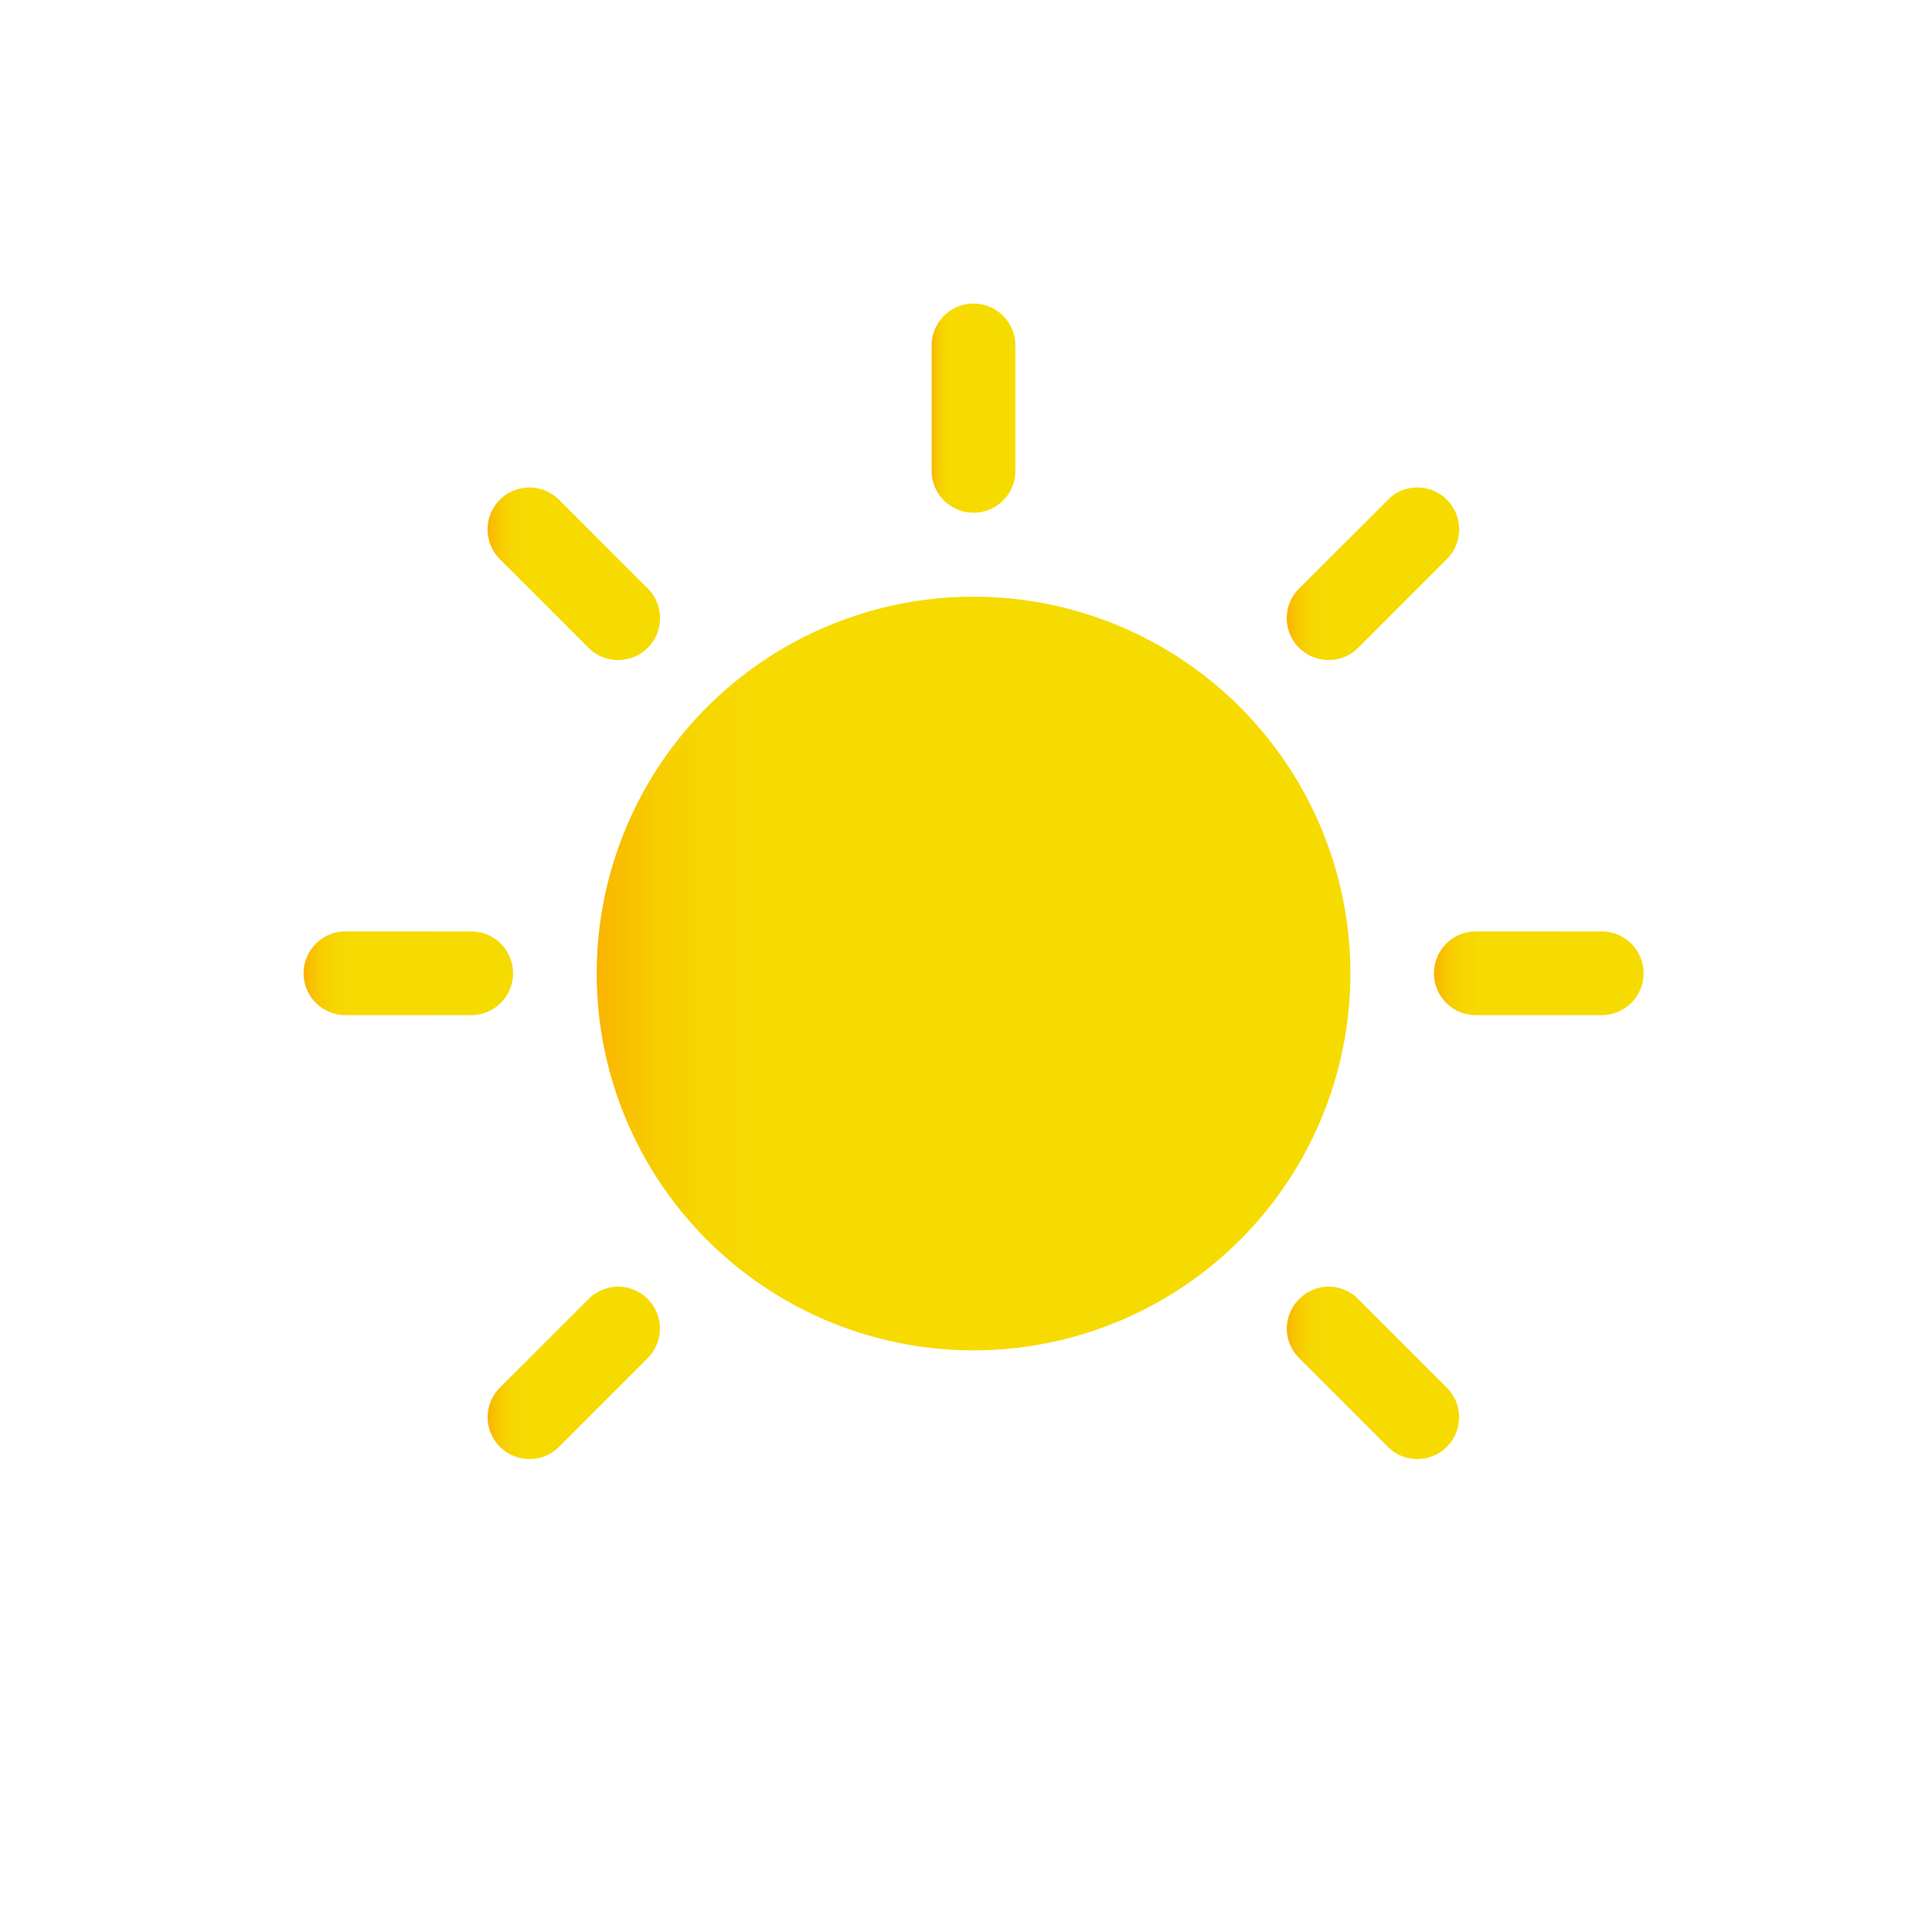 <svg xmlns="http://www.w3.org/2000/svg" xmlns:xlink="http://www.w3.org/1999/xlink" width="70" height="70" viewBox="0 0 70 70">
  <defs>
    <linearGradient id="linear-gradient" y1="0.5" x2="1" y2="0.5" gradientUnits="objectBoundingBox">
      <stop offset="0" stop-color="#fab300"/>
      <stop offset="0.021" stop-color="#f9bb00"/>
      <stop offset="0.078" stop-color="#f7cc00"/>
      <stop offset="0.14" stop-color="#f6d600"/>
      <stop offset="0.215" stop-color="#f6da00"/>
      <stop offset="1" stop-color="#f6db00"/>
    </linearGradient>
    <linearGradient id="linear-gradient-2" x1="0" y1="0.5" x2="1" y2="0.5" xlink:href="#linear-gradient"/>
    <linearGradient id="linear-gradient-4" x1="0" y1="0.5" x2="1" y2="0.5" xlink:href="#linear-gradient"/>
    <linearGradient id="linear-gradient-5" x1="0" y1="0.5" x2="1" y2="0.5" xlink:href="#linear-gradient"/>
    <linearGradient id="linear-gradient-6" x1="0" y1="0.5" x2="1" y2="0.5" xlink:href="#linear-gradient"/>
    <linearGradient id="linear-gradient-8" x1="0" y1="0.5" x2="1" y2="0.5" xlink:href="#linear-gradient"/>
  </defs>
  <g id="Group_15451" data-name="Group 15451" transform="translate(-984 -36)">
    <g id="Group_15407" data-name="Group 15407" transform="translate(354.273 253.241)">
      <path id="Path_4480" data-name="Path 4480" d="M651.347-181.977a13.654,13.654,0,0,0,13.645,13.662,13.654,13.654,0,0,0,13.662-13.645,13.655,13.655,0,0,0-13.645-13.662,13.653,13.653,0,0,0-13.662,13.643v0" fill="url(#linear-gradient)"/>
      <path id="Path_4481" data-name="Path 4481" d="M663.483-204.724v4.543A1.517,1.517,0,0,0,665-198.664a1.517,1.517,0,0,0,1.517-1.517v-4.543A1.517,1.517,0,0,0,665-206.241a1.517,1.517,0,0,0-1.517,1.517h0" fill="url(#linear-gradient-2)"/>
      <path id="Path_4482" data-name="Path 4482" d="M663.483-163.772v4.542A1.517,1.517,0,0,0,665-157.713a1.517,1.517,0,0,0,1.517-1.517v-4.542A1.518,1.518,0,0,0,665-165.29a1.517,1.517,0,0,0-1.517,1.517h0" fill="url(#linear-gradient-2)"/>
      <path id="Path_4483" data-name="Path 4483" d="M683.2-183.494a1.517,1.517,0,0,0-1.517,1.517,1.517,1.517,0,0,0,1.517,1.517h4.56a1.517,1.517,0,0,0,1.517-1.517,1.518,1.518,0,0,0-1.517-1.517Z" fill="url(#linear-gradient-4)"/>
      <path id="Path_4484" data-name="Path 4484" d="M642.245-183.494a1.518,1.518,0,0,0-1.518,1.517,1.517,1.517,0,0,0,1.517,1.517H646.8a1.517,1.517,0,0,0,1.517-1.517,1.517,1.517,0,0,0-1.517-1.517h-4.551Z" fill="url(#linear-gradient-5)"/>
      <path id="Path_4485" data-name="Path 4485" d="M680.017-199.133,676.8-195.92a1.513,1.513,0,0,0-.017,2.139,1.512,1.512,0,0,0,1.082.452,1.487,1.487,0,0,0,1.075-.444l3.213-3.213a1.526,1.526,0,0,0,0-2.148,1.505,1.505,0,0,0-1.075-.444,1.482,1.482,0,0,0-1.065.444" fill="url(#linear-gradient-6)"/>
      <path id="Path_4486" data-name="Path 4486" d="M651.049-170.173l-3.214,3.213a1.515,1.515,0,0,0,.008,2.142,1.512,1.512,0,0,0,1.067.44,1.488,1.488,0,0,0,1.074-.443l3.213-3.213a1.522,1.522,0,0,0-.012-2.152,1.525,1.525,0,0,0-1.056-.439,1.548,1.548,0,0,0-1.082.452" fill="url(#linear-gradient)"/>
      <path id="Path_4487" data-name="Path 4487" d="M676.8-170.173a1.5,1.5,0,0,0-.015,2.124l.015.015,3.213,3.213a1.492,1.492,0,0,0,1.065.444,1.515,1.515,0,0,0,1.515-1.515,1.513,1.513,0,0,0-.44-1.067l-3.213-3.213a1.515,1.515,0,0,0-1.075-.452,1.491,1.491,0,0,0-1.065.452" fill="url(#linear-gradient-8)"/>
      <path id="Path_4488" data-name="Path 4488" d="M647.835-199.133a1.528,1.528,0,0,0,0,2.149l3.213,3.213a1.52,1.52,0,0,0,2.149,0,1.52,1.52,0,0,0,0-2.149l-3.213-3.213a1.522,1.522,0,0,0-2.149,0" fill="url(#linear-gradient)"/>
    </g>
    <rect id="Rectangle_3375" data-name="Rectangle 3375" width="70" height="70" transform="translate(984 36)" fill="none"/>
  </g>
</svg>
